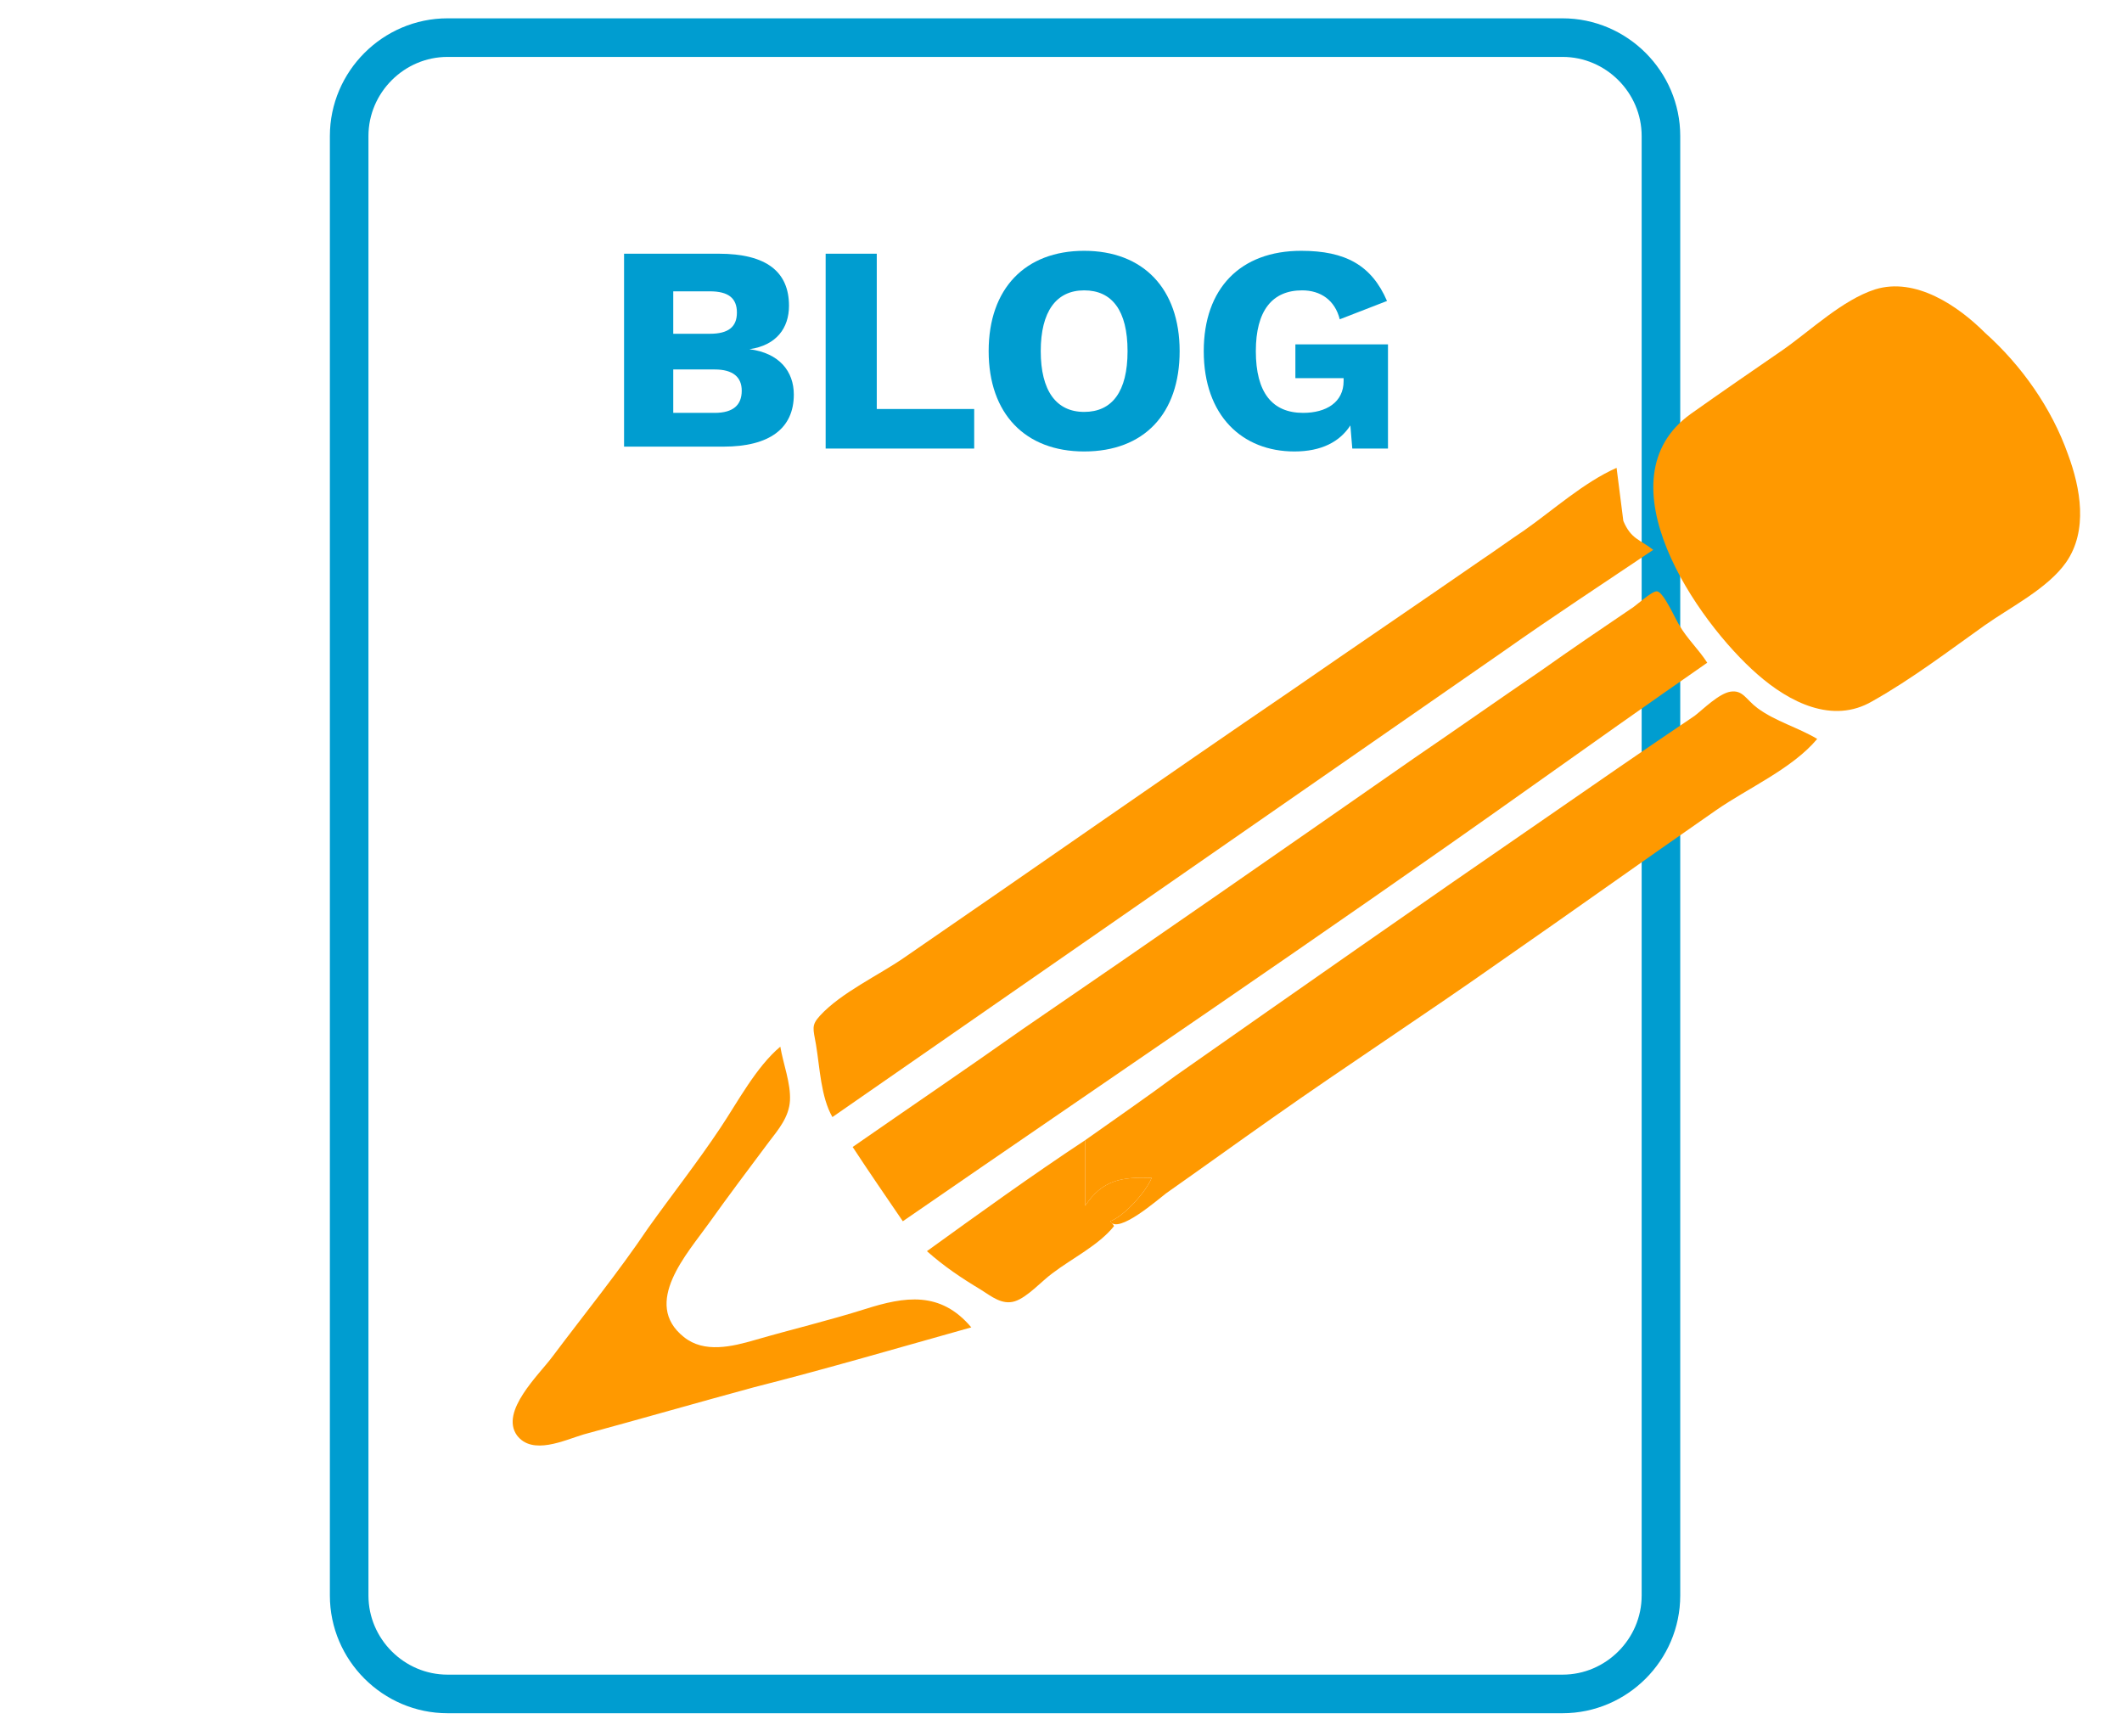 <?xml version="1.0" encoding="utf-8"?>
<!-- Generator: Adobe Illustrator 18.1.1, SVG Export Plug-In . SVG Version: 6.00 Build 0)  -->
<svg version="1.1" id="Layer_1" xmlns="http://www.w3.org/2000/svg" xmlns:xlink="http://www.w3.org/1999/xlink" x="0px" y="0px"
	 width="220px" height="180px" viewBox="0 0 220 180" enable-background="new 0 0 220 180" xml:space="preserve">
<g>
	<path fill-rule="evenodd" clip-rule="evenodd" fill="none" stroke="#009DD0" stroke-width="4" stroke-miterlimit="10" d="
		M162,175.6H46.4c-5.6,0-10.2-4.6-10.2-10.2V14.1c0-5.6,4.6-10.2,10.2-10.2H162c5.6,0,10.2,4.6,10.2,10.2v151.3
		C172.2,171,167.6,175.6,162,175.6z"/>
	<g>
		<path fill-rule="evenodd" clip-rule="evenodd" fill="#FF9900" d="M88.4,118.9c1.7,2.6,3.5,5.2,5.2,7.7
			c21.6-14.9,43.4-29.6,64.8-44.8c6.2-4.4,12.4-8.8,18.6-13.1c-0.9-1.4-2.1-2.5-2.9-3.9c-0.4-0.6-1.6-3.4-2.3-3.5
			c-0.5-0.1-2.3,1.6-2.7,1.8c-3.1,2.1-6.2,4.2-9.3,6.4c-4.4,3-8.8,6.1-13.2,9.1c-13.5,9.4-27,18.8-40.6,28.1
			C100.2,110.8,94.3,114.8,88.4,118.9z"/>
		<path fill-rule="evenodd" clip-rule="evenodd" fill="#FF9900" d="M167.6,48.5c-3.4,1.5-6.6,4.4-9.6,6.5c-1.5,1-3,2.1-4.5,3.1
			c-6.5,4.5-13,8.9-19.5,13.4c-13.5,9.2-26.9,18.6-40.3,27.8c-2.6,1.8-6.5,3.6-8.7,6c-0.9,1-0.7,1.3-0.4,3c0.4,2.4,0.5,5.4,1.7,7.5
			c23.2-16.1,46.4-32.2,69.6-48.3c5.1-3.6,10.3-7,15.5-10.5c-1.4-1.1-2.3-1.1-3.1-3"/>
		<g>
			<path fill-rule="evenodd" clip-rule="evenodd" fill="#FF9900" d="M194.4,30c-3.4,1.1-6.6,4.2-9.6,6.3c-3.2,2.2-6.4,4.4-9.5,6.6
				c-9.5,6.8,0.6,21.5,6.9,27c3.3,2.9,7.8,5.2,11.9,2.8c4.1-2.3,7.9-5.2,11.7-7.9c2.7-1.9,6.5-3.8,8.4-6.5c2.3-3.3,1.5-7.7,0.2-11.2
				c-1.7-4.8-4.8-9.2-8.6-12.6C203,31.7,198.6,28.7,194.4,30z"/>
			<path fill-rule="evenodd" clip-rule="evenodd" fill="#FF9900" d="M112.5,118.2c0,2.3,0,4.5,0,6.8c1.8-2.7,3.8-3,6.9-2.9
				c-0.6,1.5-2.9,4-4.3,4.5c0.8,1.4,5-2.3,5.8-2.9c3.7-2.6,7.3-5.2,11-7.8c7.8-5.5,15.8-10.7,23.6-16.2c7.5-5.2,14.9-10.5,22.4-15.7
				c3.3-2.3,7.9-4.3,10.5-7.4c-2-1.2-4.3-1.8-6.2-3.2c-1.2-0.9-1.5-1.9-2.8-1.7c-1.2,0.2-2.8,1.8-3.7,2.5
				c-5.2,3.5-10.4,7.1-15.6,10.7c-12.8,8.8-25.5,17.7-38.2,26.6C118.8,113.8,115.6,116,112.5,118.2z"/>
			<path fill-rule="evenodd" clip-rule="evenodd" fill="#FF9900" d="M100.7,137.6c-3.2-3.8-6.9-3.2-11-1.9
				c-3.8,1.2-7.6,2.1-11.4,3.2c-2.4,0.7-5.3,1.4-7.4-0.3c-4.4-3.5,0.4-8.7,2.6-11.8c2-2.8,4.1-5.6,6.2-8.4c1-1.3,2.1-2.6,2.2-4.3
				c0.1-1.8-0.7-3.8-1-5.6c-2.5,2.1-4.4,5.7-6.2,8.4c-2.4,3.6-5,6.9-7.5,10.4c-3.1,4.6-6.6,8.9-9.9,13.3c-1.4,1.9-5.5,5.7-3.7,8.2
				c1.6,2.1,4.9,0.5,6.9-0.1c5.9-1.6,11.8-3.3,17.7-4.9C85.7,141.9,93.2,139.7,100.7,137.6z"/>
			<path fill-rule="evenodd" clip-rule="evenodd" fill="#FF9900" d="M115.5,127.1c-0.1-0.2-0.3-0.4-0.4-0.5c1.4-0.5,3.7-3,4.3-4.5
				c-3.1-0.1-5.1,0.2-6.9,2.9c0-2.3,0-4.5,0-6.8c-5.6,3.7-11,7.6-16.4,11.5c1.8,1.6,3.6,2.8,5.6,4c1.1,0.7,2.2,1.6,3.5,1.2
				c1.3-0.4,2.8-2.1,3.9-2.9C111.2,130.4,113.9,129.1,115.5,127.1z"/>
		</g>
	</g>
	<g>
		<path fill="#009DD0" d="M64.7,26.3h9.8c5,0,7.3,1.9,7.3,5.4c0,2.3-1.3,4.1-4.1,4.5v0c3.1,0.4,4.6,2.3,4.6,4.7
			c0,3.5-2.5,5.4-7.3,5.4H64.7V26.3z M73.6,34.6c1.9,0,2.8-0.7,2.8-2.2c0-1.5-0.9-2.2-2.8-2.2h-3.8v4.4H73.6z M74.1,42.8
			c1.9,0,2.8-0.8,2.8-2.3c0-1.4-0.9-2.2-2.8-2.2h-4.3v4.5H74.1z"/>
		<path fill="#009DD0" d="M101,42.4v4.1H85.6V26.3h5.3v16.1H101z"/>
		<path fill="#009DD0" d="M122.3,36.4c0,6.5-3.7,10.4-9.9,10.4c-6.1,0-9.9-3.9-9.9-10.4c0-6.5,3.8-10.4,9.9-10.4
			C118.5,26,122.3,29.9,122.3,36.4z M107.9,36.4c0,4.1,1.6,6.3,4.5,6.3c2.9,0,4.5-2.1,4.5-6.3s-1.6-6.3-4.5-6.3
			C109.5,30.1,107.9,32.3,107.9,36.4z"/>
		<path fill="#009DD0" d="M143.9,35.6v10.9h-3.7l-0.2-2.4c-1.1,1.7-3,2.7-5.8,2.7c-5.4,0-9.4-3.7-9.4-10.4c0-6.5,3.8-10.4,10.1-10.4
			c4.6,0,7.3,1.5,8.9,5.2l-4.9,1.9c-0.5-2-2-3-3.9-3c-3.1,0-4.8,2.1-4.8,6.3c0,4.3,1.7,6.4,4.9,6.4c2.4,0,4.2-1.1,4.2-3.3v-0.3h-5
			v-3.5H143.9z"/>
	</g>
</g>
</svg>
